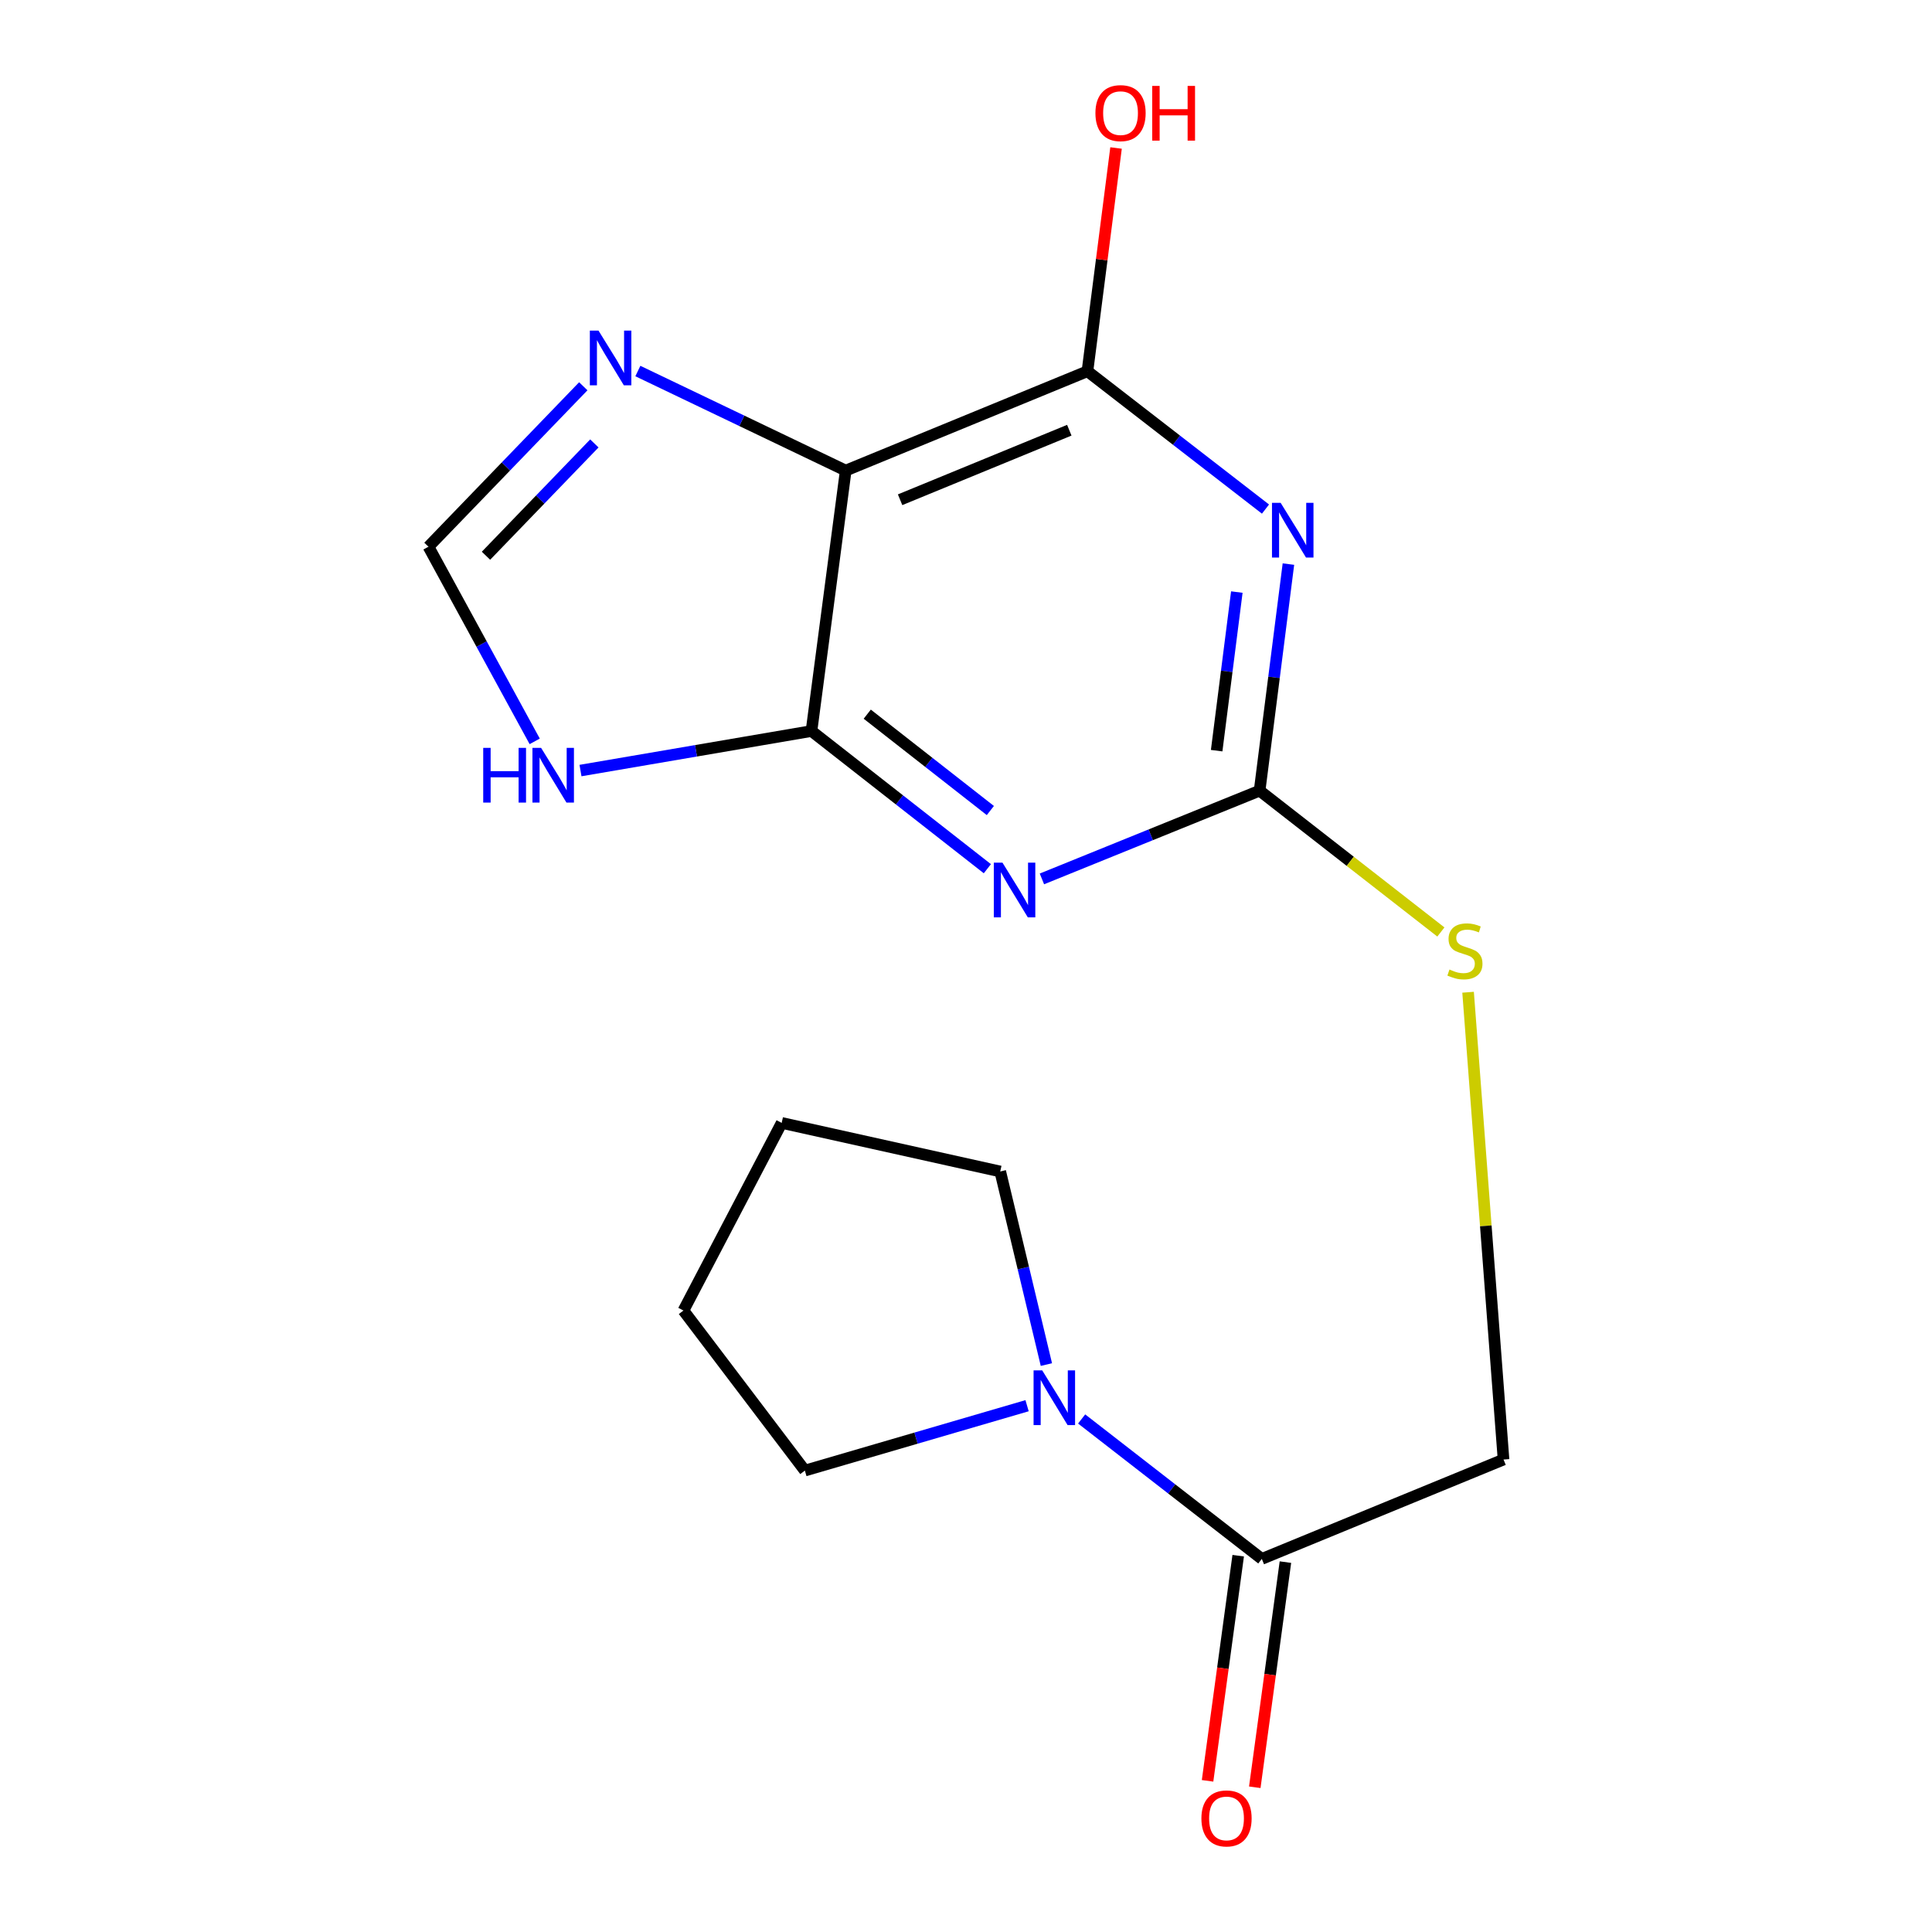 <?xml version='1.0' encoding='iso-8859-1'?>
<svg version='1.1' baseProfile='full'
              xmlns='http://www.w3.org/2000/svg'
                      xmlns:rdkit='http://www.rdkit.org/xml'
                      xmlns:xlink='http://www.w3.org/1999/xlink'
                  xml:space='preserve'
width='1000px' height='1000px' viewBox='0 0 1000 1000'>
<!-- END OF HEADER -->
<rect style='opacity:1.0;fill:#FFFFFF;stroke:none' width='1000' height='1000' x='0' y='0'> </rect>
<path class='bond-1' d='M 511.056,449.643 L 465.54,414.014' style='fill:none;fill-rule:evenodd;stroke:#0000FF;stroke-width:6px;stroke-linecap:butt;stroke-linejoin:miter;stroke-opacity:1' />
<path class='bond-1' d='M 465.54,414.014 L 420.025,378.385' style='fill:none;fill-rule:evenodd;stroke:#000000;stroke-width:6px;stroke-linecap:butt;stroke-linejoin:miter;stroke-opacity:1' />
<path class='bond-1' d='M 512.605,419.531 L 480.745,394.591' style='fill:none;fill-rule:evenodd;stroke:#0000FF;stroke-width:6px;stroke-linecap:butt;stroke-linejoin:miter;stroke-opacity:1' />
<path class='bond-1' d='M 480.745,394.591 L 448.884,369.65' style='fill:none;fill-rule:evenodd;stroke:#000000;stroke-width:6px;stroke-linecap:butt;stroke-linejoin:miter;stroke-opacity:1' />
<path class='bond-3' d='M 539.294,454.922 L 595.634,432.084' style='fill:none;fill-rule:evenodd;stroke:#0000FF;stroke-width:6px;stroke-linecap:butt;stroke-linejoin:miter;stroke-opacity:1' />
<path class='bond-3' d='M 595.634,432.084 L 651.974,409.246' style='fill:none;fill-rule:evenodd;stroke:#000000;stroke-width:6px;stroke-linecap:butt;stroke-linejoin:miter;stroke-opacity:1' />
<path class='bond-0' d='M 666.885,291.973 L 659.429,350.61' style='fill:none;fill-rule:evenodd;stroke:#0000FF;stroke-width:6px;stroke-linecap:butt;stroke-linejoin:miter;stroke-opacity:1' />
<path class='bond-0' d='M 659.429,350.61 L 651.974,409.246' style='fill:none;fill-rule:evenodd;stroke:#000000;stroke-width:6px;stroke-linecap:butt;stroke-linejoin:miter;stroke-opacity:1' />
<path class='bond-0' d='M 640.179,306.453 L 634.96,347.498' style='fill:none;fill-rule:evenodd;stroke:#0000FF;stroke-width:6px;stroke-linecap:butt;stroke-linejoin:miter;stroke-opacity:1' />
<path class='bond-0' d='M 634.96,347.498 L 629.741,388.544' style='fill:none;fill-rule:evenodd;stroke:#000000;stroke-width:6px;stroke-linecap:butt;stroke-linejoin:miter;stroke-opacity:1' />
<path class='bond-4' d='M 655.018,263.5 L 608.938,227.826' style='fill:none;fill-rule:evenodd;stroke:#0000FF;stroke-width:6px;stroke-linecap:butt;stroke-linejoin:miter;stroke-opacity:1' />
<path class='bond-4' d='M 608.938,227.826 L 562.859,192.152' style='fill:none;fill-rule:evenodd;stroke:#000000;stroke-width:6px;stroke-linecap:butt;stroke-linejoin:miter;stroke-opacity:1' />
<path class='bond-2' d='M 420.025,378.385 L 437.744,243.568' style='fill:none;fill-rule:evenodd;stroke:#000000;stroke-width:6px;stroke-linecap:butt;stroke-linejoin:miter;stroke-opacity:1' />
<path class='bond-6' d='M 420.025,378.385 L 360.244,388.612' style='fill:none;fill-rule:evenodd;stroke:#000000;stroke-width:6px;stroke-linecap:butt;stroke-linejoin:miter;stroke-opacity:1' />
<path class='bond-6' d='M 360.244,388.612 L 300.463,398.839' style='fill:none;fill-rule:evenodd;stroke:#0000FF;stroke-width:6px;stroke-linecap:butt;stroke-linejoin:miter;stroke-opacity:1' />
<path class='bond-5' d='M 437.744,243.568 L 383.95,217.807' style='fill:none;fill-rule:evenodd;stroke:#000000;stroke-width:6px;stroke-linecap:butt;stroke-linejoin:miter;stroke-opacity:1' />
<path class='bond-5' d='M 383.95,217.807 L 330.155,192.045' style='fill:none;fill-rule:evenodd;stroke:#0000FF;stroke-width:6px;stroke-linecap:butt;stroke-linejoin:miter;stroke-opacity:1' />
<path class='bond-18' d='M 437.744,243.568 L 562.859,192.152' style='fill:none;fill-rule:evenodd;stroke:#000000;stroke-width:6px;stroke-linecap:butt;stroke-linejoin:miter;stroke-opacity:1' />
<path class='bond-18' d='M 465.887,258.671 L 553.468,222.68' style='fill:none;fill-rule:evenodd;stroke:#000000;stroke-width:6px;stroke-linecap:butt;stroke-linejoin:miter;stroke-opacity:1' />
<path class='bond-10' d='M 651.974,409.246 L 698.886,445.82' style='fill:none;fill-rule:evenodd;stroke:#000000;stroke-width:6px;stroke-linecap:butt;stroke-linejoin:miter;stroke-opacity:1' />
<path class='bond-10' d='M 698.886,445.82 L 745.797,482.393' style='fill:none;fill-rule:evenodd;stroke:#CCCC00;stroke-width:6px;stroke-linecap:butt;stroke-linejoin:miter;stroke-opacity:1' />
<path class='bond-13' d='M 562.859,192.152 L 570.262,134.377' style='fill:none;fill-rule:evenodd;stroke:#000000;stroke-width:6px;stroke-linecap:butt;stroke-linejoin:miter;stroke-opacity:1' />
<path class='bond-13' d='M 570.262,134.377 L 577.665,76.602' style='fill:none;fill-rule:evenodd;stroke:#FF0000;stroke-width:6px;stroke-linecap:butt;stroke-linejoin:miter;stroke-opacity:1' />
<path class='bond-19' d='M 301.908,199.934 L 261.841,241.457' style='fill:none;fill-rule:evenodd;stroke:#0000FF;stroke-width:6px;stroke-linecap:butt;stroke-linejoin:miter;stroke-opacity:1' />
<path class='bond-19' d='M 261.841,241.457 L 221.774,282.98' style='fill:none;fill-rule:evenodd;stroke:#000000;stroke-width:6px;stroke-linecap:butt;stroke-linejoin:miter;stroke-opacity:1' />
<path class='bond-19' d='M 307.638,229.519 L 279.591,258.585' style='fill:none;fill-rule:evenodd;stroke:#0000FF;stroke-width:6px;stroke-linecap:butt;stroke-linejoin:miter;stroke-opacity:1' />
<path class='bond-19' d='M 279.591,258.585 L 251.544,287.651' style='fill:none;fill-rule:evenodd;stroke:#000000;stroke-width:6px;stroke-linecap:butt;stroke-linejoin:miter;stroke-opacity:1' />
<path class='bond-9' d='M 276.764,383.728 L 249.269,333.354' style='fill:none;fill-rule:evenodd;stroke:#0000FF;stroke-width:6px;stroke-linecap:butt;stroke-linejoin:miter;stroke-opacity:1' />
<path class='bond-9' d='M 249.269,333.354 L 221.774,282.98' style='fill:none;fill-rule:evenodd;stroke:#000000;stroke-width:6px;stroke-linecap:butt;stroke-linejoin:miter;stroke-opacity:1' />
<path class='bond-7' d='M 559.855,734.454 L 606.483,770.67' style='fill:none;fill-rule:evenodd;stroke:#0000FF;stroke-width:6px;stroke-linecap:butt;stroke-linejoin:miter;stroke-opacity:1' />
<path class='bond-7' d='M 606.483,770.67 L 653.111,806.886' style='fill:none;fill-rule:evenodd;stroke:#000000;stroke-width:6px;stroke-linecap:butt;stroke-linejoin:miter;stroke-opacity:1' />
<path class='bond-14' d='M 541.611,706.301 L 529.665,656.331' style='fill:none;fill-rule:evenodd;stroke:#0000FF;stroke-width:6px;stroke-linecap:butt;stroke-linejoin:miter;stroke-opacity:1' />
<path class='bond-14' d='M 529.665,656.331 L 517.719,606.36' style='fill:none;fill-rule:evenodd;stroke:#000000;stroke-width:6px;stroke-linecap:butt;stroke-linejoin:miter;stroke-opacity:1' />
<path class='bond-15' d='M 531.613,727.589 L 474.106,744.38' style='fill:none;fill-rule:evenodd;stroke:#0000FF;stroke-width:6px;stroke-linecap:butt;stroke-linejoin:miter;stroke-opacity:1' />
<path class='bond-15' d='M 474.106,744.38 L 416.599,761.171' style='fill:none;fill-rule:evenodd;stroke:#000000;stroke-width:6px;stroke-linecap:butt;stroke-linejoin:miter;stroke-opacity:1' />
<path class='bond-8' d='M 653.111,806.886 L 778.226,755.456' style='fill:none;fill-rule:evenodd;stroke:#000000;stroke-width:6px;stroke-linecap:butt;stroke-linejoin:miter;stroke-opacity:1' />
<path class='bond-12' d='M 640.891,805.223 L 632.962,863.49' style='fill:none;fill-rule:evenodd;stroke:#000000;stroke-width:6px;stroke-linecap:butt;stroke-linejoin:miter;stroke-opacity:1' />
<path class='bond-12' d='M 632.962,863.49 L 625.033,921.758' style='fill:none;fill-rule:evenodd;stroke:#FF0000;stroke-width:6px;stroke-linecap:butt;stroke-linejoin:miter;stroke-opacity:1' />
<path class='bond-12' d='M 665.332,808.549 L 657.403,866.816' style='fill:none;fill-rule:evenodd;stroke:#000000;stroke-width:6px;stroke-linecap:butt;stroke-linejoin:miter;stroke-opacity:1' />
<path class='bond-12' d='M 657.403,866.816 L 649.475,925.084' style='fill:none;fill-rule:evenodd;stroke:#FF0000;stroke-width:6px;stroke-linecap:butt;stroke-linejoin:miter;stroke-opacity:1' />
<path class='bond-11' d='M 759.876,513.581 L 769.051,634.519' style='fill:none;fill-rule:evenodd;stroke:#CCCC00;stroke-width:6px;stroke-linecap:butt;stroke-linejoin:miter;stroke-opacity:1' />
<path class='bond-11' d='M 769.051,634.519 L 778.226,755.456' style='fill:none;fill-rule:evenodd;stroke:#000000;stroke-width:6px;stroke-linecap:butt;stroke-linejoin:miter;stroke-opacity:1' />
<path class='bond-16' d='M 517.719,606.36 L 404.595,581.214' style='fill:none;fill-rule:evenodd;stroke:#000000;stroke-width:6px;stroke-linecap:butt;stroke-linejoin:miter;stroke-opacity:1' />
<path class='bond-17' d='M 416.599,761.171 L 353.754,678.332' style='fill:none;fill-rule:evenodd;stroke:#000000;stroke-width:6px;stroke-linecap:butt;stroke-linejoin:miter;stroke-opacity:1' />
<path class='bond-20' d='M 404.595,581.214 L 353.754,678.332' style='fill:none;fill-rule:evenodd;stroke:#000000;stroke-width:6px;stroke-linecap:butt;stroke-linejoin:miter;stroke-opacity:1' />
<path  class='atom-0' d='M 518.873 446.502
L 528.153 461.502
Q 529.073 462.982, 530.553 465.662
Q 532.033 468.342, 532.113 468.502
L 532.113 446.502
L 535.873 446.502
L 535.873 474.822
L 531.993 474.822
L 522.033 458.422
Q 520.873 456.502, 519.633 454.302
Q 518.433 452.102, 518.073 451.422
L 518.073 474.822
L 514.393 474.822
L 514.393 446.502
L 518.873 446.502
' fill='#0000FF'/>
<path  class='atom-1' d='M 662.857 260.255
L 672.137 275.255
Q 673.057 276.735, 674.537 279.415
Q 676.017 282.095, 676.097 282.255
L 676.097 260.255
L 679.857 260.255
L 679.857 288.575
L 675.977 288.575
L 666.017 272.175
Q 664.857 270.255, 663.617 268.055
Q 662.417 265.855, 662.057 265.175
L 662.057 288.575
L 658.377 288.575
L 658.377 260.255
L 662.857 260.255
' fill='#0000FF'/>
<path  class='atom-6' d='M 309.782 171.126
L 319.062 186.126
Q 319.982 187.606, 321.462 190.286
Q 322.942 192.966, 323.022 193.126
L 323.022 171.126
L 326.782 171.126
L 326.782 199.446
L 322.902 199.446
L 312.942 183.046
Q 311.782 181.126, 310.542 178.926
Q 309.342 176.726, 308.982 176.046
L 308.982 199.446
L 305.302 199.446
L 305.302 171.126
L 309.782 171.126
' fill='#0000FF'/>
<path  class='atom-7' d='M 250.112 387.097
L 253.952 387.097
L 253.952 399.137
L 268.432 399.137
L 268.432 387.097
L 272.272 387.097
L 272.272 415.417
L 268.432 415.417
L 268.432 402.337
L 253.952 402.337
L 253.952 415.417
L 250.112 415.417
L 250.112 387.097
' fill='#0000FF'/>
<path  class='atom-7' d='M 280.072 387.097
L 289.352 402.097
Q 290.272 403.577, 291.752 406.257
Q 293.232 408.937, 293.312 409.097
L 293.312 387.097
L 297.072 387.097
L 297.072 415.417
L 293.192 415.417
L 283.232 399.017
Q 282.072 397.097, 280.832 394.897
Q 279.632 392.697, 279.272 392.017
L 279.272 415.417
L 275.592 415.417
L 275.592 387.097
L 280.072 387.097
' fill='#0000FF'/>
<path  class='atom-8' d='M 539.456 709.312
L 548.736 724.312
Q 549.656 725.792, 551.136 728.472
Q 552.616 731.152, 552.696 731.312
L 552.696 709.312
L 556.456 709.312
L 556.456 737.632
L 552.576 737.632
L 542.616 721.232
Q 541.456 719.312, 540.216 717.112
Q 539.016 714.912, 538.656 714.232
L 538.656 737.632
L 534.976 737.632
L 534.976 709.312
L 539.456 709.312
' fill='#0000FF'/>
<path  class='atom-11' d='M 750.246 501.819
Q 750.566 501.939, 751.886 502.499
Q 753.206 503.059, 754.646 503.419
Q 756.126 503.739, 757.566 503.739
Q 760.246 503.739, 761.806 502.459
Q 763.366 501.139, 763.366 498.859
Q 763.366 497.299, 762.566 496.339
Q 761.806 495.379, 760.606 494.859
Q 759.406 494.339, 757.406 493.739
Q 754.886 492.979, 753.366 492.259
Q 751.886 491.539, 750.806 490.019
Q 749.766 488.499, 749.766 485.939
Q 749.766 482.379, 752.166 480.179
Q 754.606 477.979, 759.406 477.979
Q 762.686 477.979, 766.406 479.539
L 765.486 482.619
Q 762.086 481.219, 759.526 481.219
Q 756.766 481.219, 755.246 482.379
Q 753.726 483.499, 753.766 485.459
Q 753.766 486.979, 754.526 487.899
Q 755.326 488.819, 756.446 489.339
Q 757.606 489.859, 759.526 490.459
Q 762.086 491.259, 763.606 492.059
Q 765.126 492.859, 766.206 494.499
Q 767.326 496.099, 767.326 498.859
Q 767.326 502.779, 764.686 504.899
Q 762.086 506.979, 757.726 506.979
Q 755.206 506.979, 753.286 506.419
Q 751.406 505.899, 749.166 504.979
L 750.246 501.819
' fill='#CCCC00'/>
<path  class='atom-13' d='M 621.844 941.208
Q 621.844 934.408, 625.204 930.608
Q 628.564 926.808, 634.844 926.808
Q 641.124 926.808, 644.484 930.608
Q 647.844 934.408, 647.844 941.208
Q 647.844 948.088, 644.444 952.008
Q 641.044 955.888, 634.844 955.888
Q 628.604 955.888, 625.204 952.008
Q 621.844 948.128, 621.844 941.208
M 634.844 952.688
Q 639.164 952.688, 641.484 949.808
Q 643.844 946.888, 643.844 941.208
Q 643.844 935.648, 641.484 932.848
Q 639.164 930.008, 634.844 930.008
Q 630.524 930.008, 628.164 932.808
Q 625.844 935.608, 625.844 941.208
Q 625.844 946.928, 628.164 949.808
Q 630.524 952.688, 634.844 952.688
' fill='#FF0000'/>
<path  class='atom-14' d='M 566.988 58.552
Q 566.988 51.752, 570.348 47.952
Q 573.708 44.152, 579.988 44.152
Q 586.268 44.152, 589.628 47.952
Q 592.988 51.752, 592.988 58.552
Q 592.988 65.432, 589.588 69.352
Q 586.188 73.232, 579.988 73.232
Q 573.748 73.232, 570.348 69.352
Q 566.988 65.472, 566.988 58.552
M 579.988 70.032
Q 584.308 70.032, 586.628 67.152
Q 588.988 64.232, 588.988 58.552
Q 588.988 52.992, 586.628 50.192
Q 584.308 47.352, 579.988 47.352
Q 575.668 47.352, 573.308 50.152
Q 570.988 52.952, 570.988 58.552
Q 570.988 64.272, 573.308 67.152
Q 575.668 70.032, 579.988 70.032
' fill='#FF0000'/>
<path  class='atom-14' d='M 596.388 44.472
L 600.228 44.472
L 600.228 56.512
L 614.708 56.512
L 614.708 44.472
L 618.548 44.472
L 618.548 72.792
L 614.708 72.792
L 614.708 59.712
L 600.228 59.712
L 600.228 72.792
L 596.388 72.792
L 596.388 44.472
' fill='#FF0000'/>
</svg>
